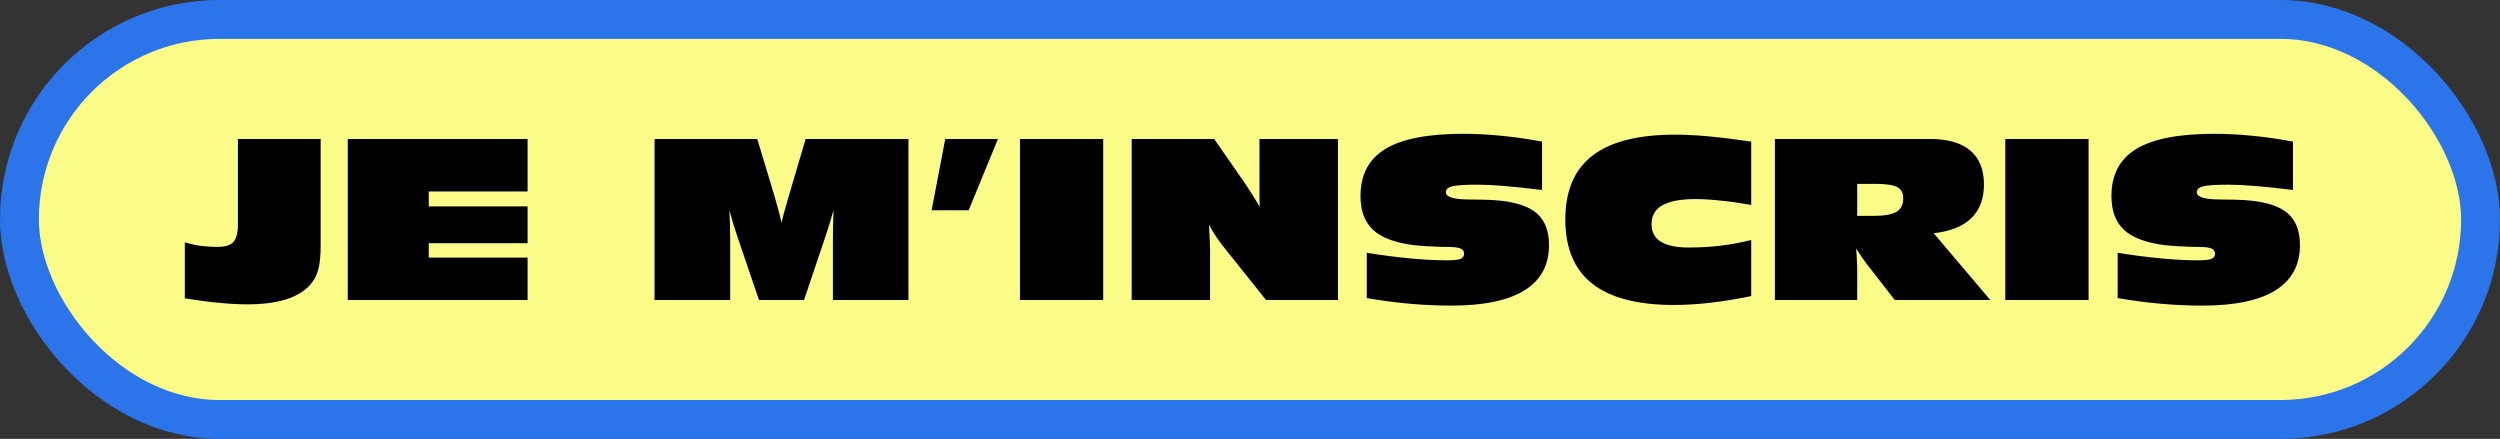 <?xml version="1.0" encoding="UTF-8"?>
<svg xmlns="http://www.w3.org/2000/svg" width="450" height="79" viewBox="0 0 450 79" fill="none">
  <rect x="0" y="0" width="450" height="79" fill="#333333" stroke="none"/>
  <rect x="3.5" y="3.5" width="443" height="72" rx="36" fill="#FAFC87" stroke="#2C74EA" stroke-width="7"></rect>
  <path d="M33.266 43.622C34.18 43.901 35.126 44.11 36.103 44.25C37.093 44.377 38.109 44.44 39.15 44.44C40.521 44.44 41.473 44.148 42.006 43.565C42.552 42.968 42.825 41.908 42.825 40.384V25.017H57.717V44.136C57.717 46.04 57.571 47.513 57.279 48.554C56.999 49.582 56.523 50.477 55.851 51.239C54.784 52.432 53.312 53.321 51.433 53.905C49.566 54.489 47.256 54.781 44.501 54.781C42.901 54.781 41.162 54.685 39.283 54.495C37.417 54.317 35.411 54.051 33.266 53.695V43.622ZM62.592 54V25.017H94.965V34.462H77.179V37.147H94.965V43.774H77.179V46.364H94.965V54H62.592ZM131.28 37.813C131.331 38.651 131.369 39.47 131.394 40.27C131.419 41.057 131.432 41.94 131.432 42.917V54H117.816V25.017H136.307L139.278 34.862C139.316 35.002 139.379 35.217 139.468 35.509C140.052 37.477 140.452 39.013 140.668 40.118C140.871 39.178 141.277 37.68 141.887 35.623L142.077 34.976L145.01 25.017H163.52V54H149.923V43.088C149.923 42.53 149.929 41.806 149.942 40.917C149.967 40.016 149.999 38.988 150.037 37.833C149.809 38.632 149.574 39.432 149.333 40.232C149.091 41.019 148.793 41.94 148.438 42.993L144.724 54H136.612L132.803 42.803C132.486 41.863 132.207 41 131.965 40.213C131.724 39.413 131.496 38.613 131.28 37.813ZM167.69 37.852L170.146 25.017H179.63L174.355 37.852H167.69ZM183.591 54V25.017H198.578V54H183.591ZM203.7 54V25.017H218.554L224.133 33.053C224.743 33.967 225.244 34.741 225.638 35.376C226.031 36.011 226.399 36.639 226.742 37.261C226.729 36.614 226.717 35.947 226.704 35.262C226.704 34.576 226.704 33.675 226.704 32.558V25.017H240.834V54H227.885L220.191 44.364C219.671 43.691 219.195 43.031 218.763 42.384C218.344 41.736 217.963 41.089 217.621 40.441C217.684 41.419 217.729 42.32 217.754 43.145C217.792 43.971 217.811 44.574 217.811 44.955V54H203.7ZM277.568 25.493V34.195C274.8 33.852 272.515 33.611 270.712 33.472C268.922 33.319 267.323 33.243 265.914 33.243C263.59 33.243 262.067 33.345 261.343 33.548C260.62 33.738 260.258 34.094 260.258 34.614C260.258 35.477 261.686 35.909 264.542 35.909C265.609 35.909 266.472 35.922 267.132 35.947C271.271 36.023 274.254 36.703 276.083 37.985C277.911 39.267 278.825 41.305 278.825 44.098C278.825 47.716 277.352 50.439 274.407 52.267C271.461 54.095 267.082 55.009 261.267 55.009C258.766 55.009 256.24 54.895 253.688 54.666C251.149 54.438 248.591 54.102 246.014 53.657V45.507C248.807 45.951 251.416 46.288 253.84 46.516C256.265 46.745 258.455 46.859 260.41 46.859C261.616 46.859 262.435 46.776 262.867 46.611C263.311 46.434 263.533 46.129 263.533 45.697C263.533 45.304 263.387 45.018 263.095 44.84C262.803 44.65 262.308 44.529 261.61 44.478C261.28 44.466 260.296 44.44 258.658 44.402C257.021 44.352 255.656 44.263 254.564 44.136C251.174 43.717 248.711 42.803 247.175 41.394C245.652 39.984 244.89 37.947 244.89 35.281C244.89 31.447 246.382 28.622 249.365 26.807C252.361 24.991 257.033 24.084 263.381 24.084C265.615 24.084 267.919 24.204 270.293 24.445C272.68 24.674 275.105 25.023 277.568 25.493ZM315.216 53.295C312.626 53.829 310.176 54.228 307.865 54.495C305.555 54.762 303.377 54.895 301.333 54.895C294.77 54.895 289.863 53.619 286.613 51.067C283.376 48.516 281.757 44.656 281.757 39.489C281.757 34.348 283.389 30.52 286.651 28.006C289.914 25.493 294.872 24.236 301.524 24.236C303.314 24.236 305.32 24.337 307.542 24.541C309.776 24.744 312.334 25.061 315.216 25.493V36.88C313.172 36.525 311.312 36.265 309.636 36.1C307.96 35.922 306.481 35.833 305.199 35.833C302.521 35.833 300.527 36.208 299.22 36.956C297.925 37.693 297.277 38.823 297.277 40.346C297.277 41.755 297.836 42.809 298.953 43.507C300.083 44.206 301.771 44.555 304.019 44.555C305.923 44.555 307.802 44.447 309.655 44.231C311.509 44.002 313.362 43.66 315.216 43.203V53.295ZM334.297 38.861H337.153C339.121 38.861 340.518 38.62 341.343 38.137C342.168 37.655 342.581 36.842 342.581 35.7C342.581 34.735 342.225 34.062 341.514 33.681C340.803 33.288 339.451 33.091 337.458 33.091H334.297V38.861ZM319.481 54V25.017H347.398C350.598 25.017 353.016 25.709 354.654 27.092C356.292 28.476 357.11 30.514 357.11 33.205C357.11 35.77 356.355 37.788 354.844 39.261C353.333 40.733 351.074 41.641 348.065 41.984L358.253 54H341.057L335.82 47.259C335.604 46.967 335.344 46.599 335.04 46.154C334.735 45.71 334.424 45.234 334.106 44.726C334.17 45.45 334.214 46.173 334.24 46.897C334.278 47.621 334.297 48.338 334.297 49.049V54H319.481ZM360.957 54V25.017H375.944V54H360.957ZM412.735 25.493V34.195C409.967 33.852 407.682 33.611 405.879 33.472C404.089 33.319 402.49 33.243 401.081 33.243C398.757 33.243 397.234 33.345 396.51 33.548C395.787 33.738 395.425 34.094 395.425 34.614C395.425 35.477 396.853 35.909 399.709 35.909C400.776 35.909 401.639 35.922 402.299 35.947C406.438 36.023 409.421 36.703 411.25 37.985C413.078 39.267 413.992 41.305 413.992 44.098C413.992 47.716 412.519 50.439 409.574 52.267C406.628 54.095 402.249 55.009 396.434 55.009C393.933 55.009 391.407 54.895 388.855 54.666C386.316 54.438 383.758 54.102 381.181 53.657V45.507C383.974 45.951 386.583 46.288 389.007 46.516C391.432 46.745 393.622 46.859 395.577 46.859C396.783 46.859 397.602 46.776 398.034 46.611C398.478 46.434 398.7 46.129 398.7 45.697C398.7 45.304 398.554 45.018 398.262 44.84C397.97 44.65 397.475 44.529 396.777 44.478C396.447 44.466 395.463 44.44 393.825 44.402C392.188 44.352 390.823 44.263 389.731 44.136C386.341 43.717 383.878 42.803 382.342 41.394C380.819 39.984 380.057 37.947 380.057 35.281C380.057 31.447 381.549 28.622 384.532 26.807C387.528 24.991 392.2 24.084 398.548 24.084C400.782 24.084 403.086 24.204 405.46 24.445C407.847 24.674 410.272 25.023 412.735 25.493Z" fill="black"></path>
</svg>
